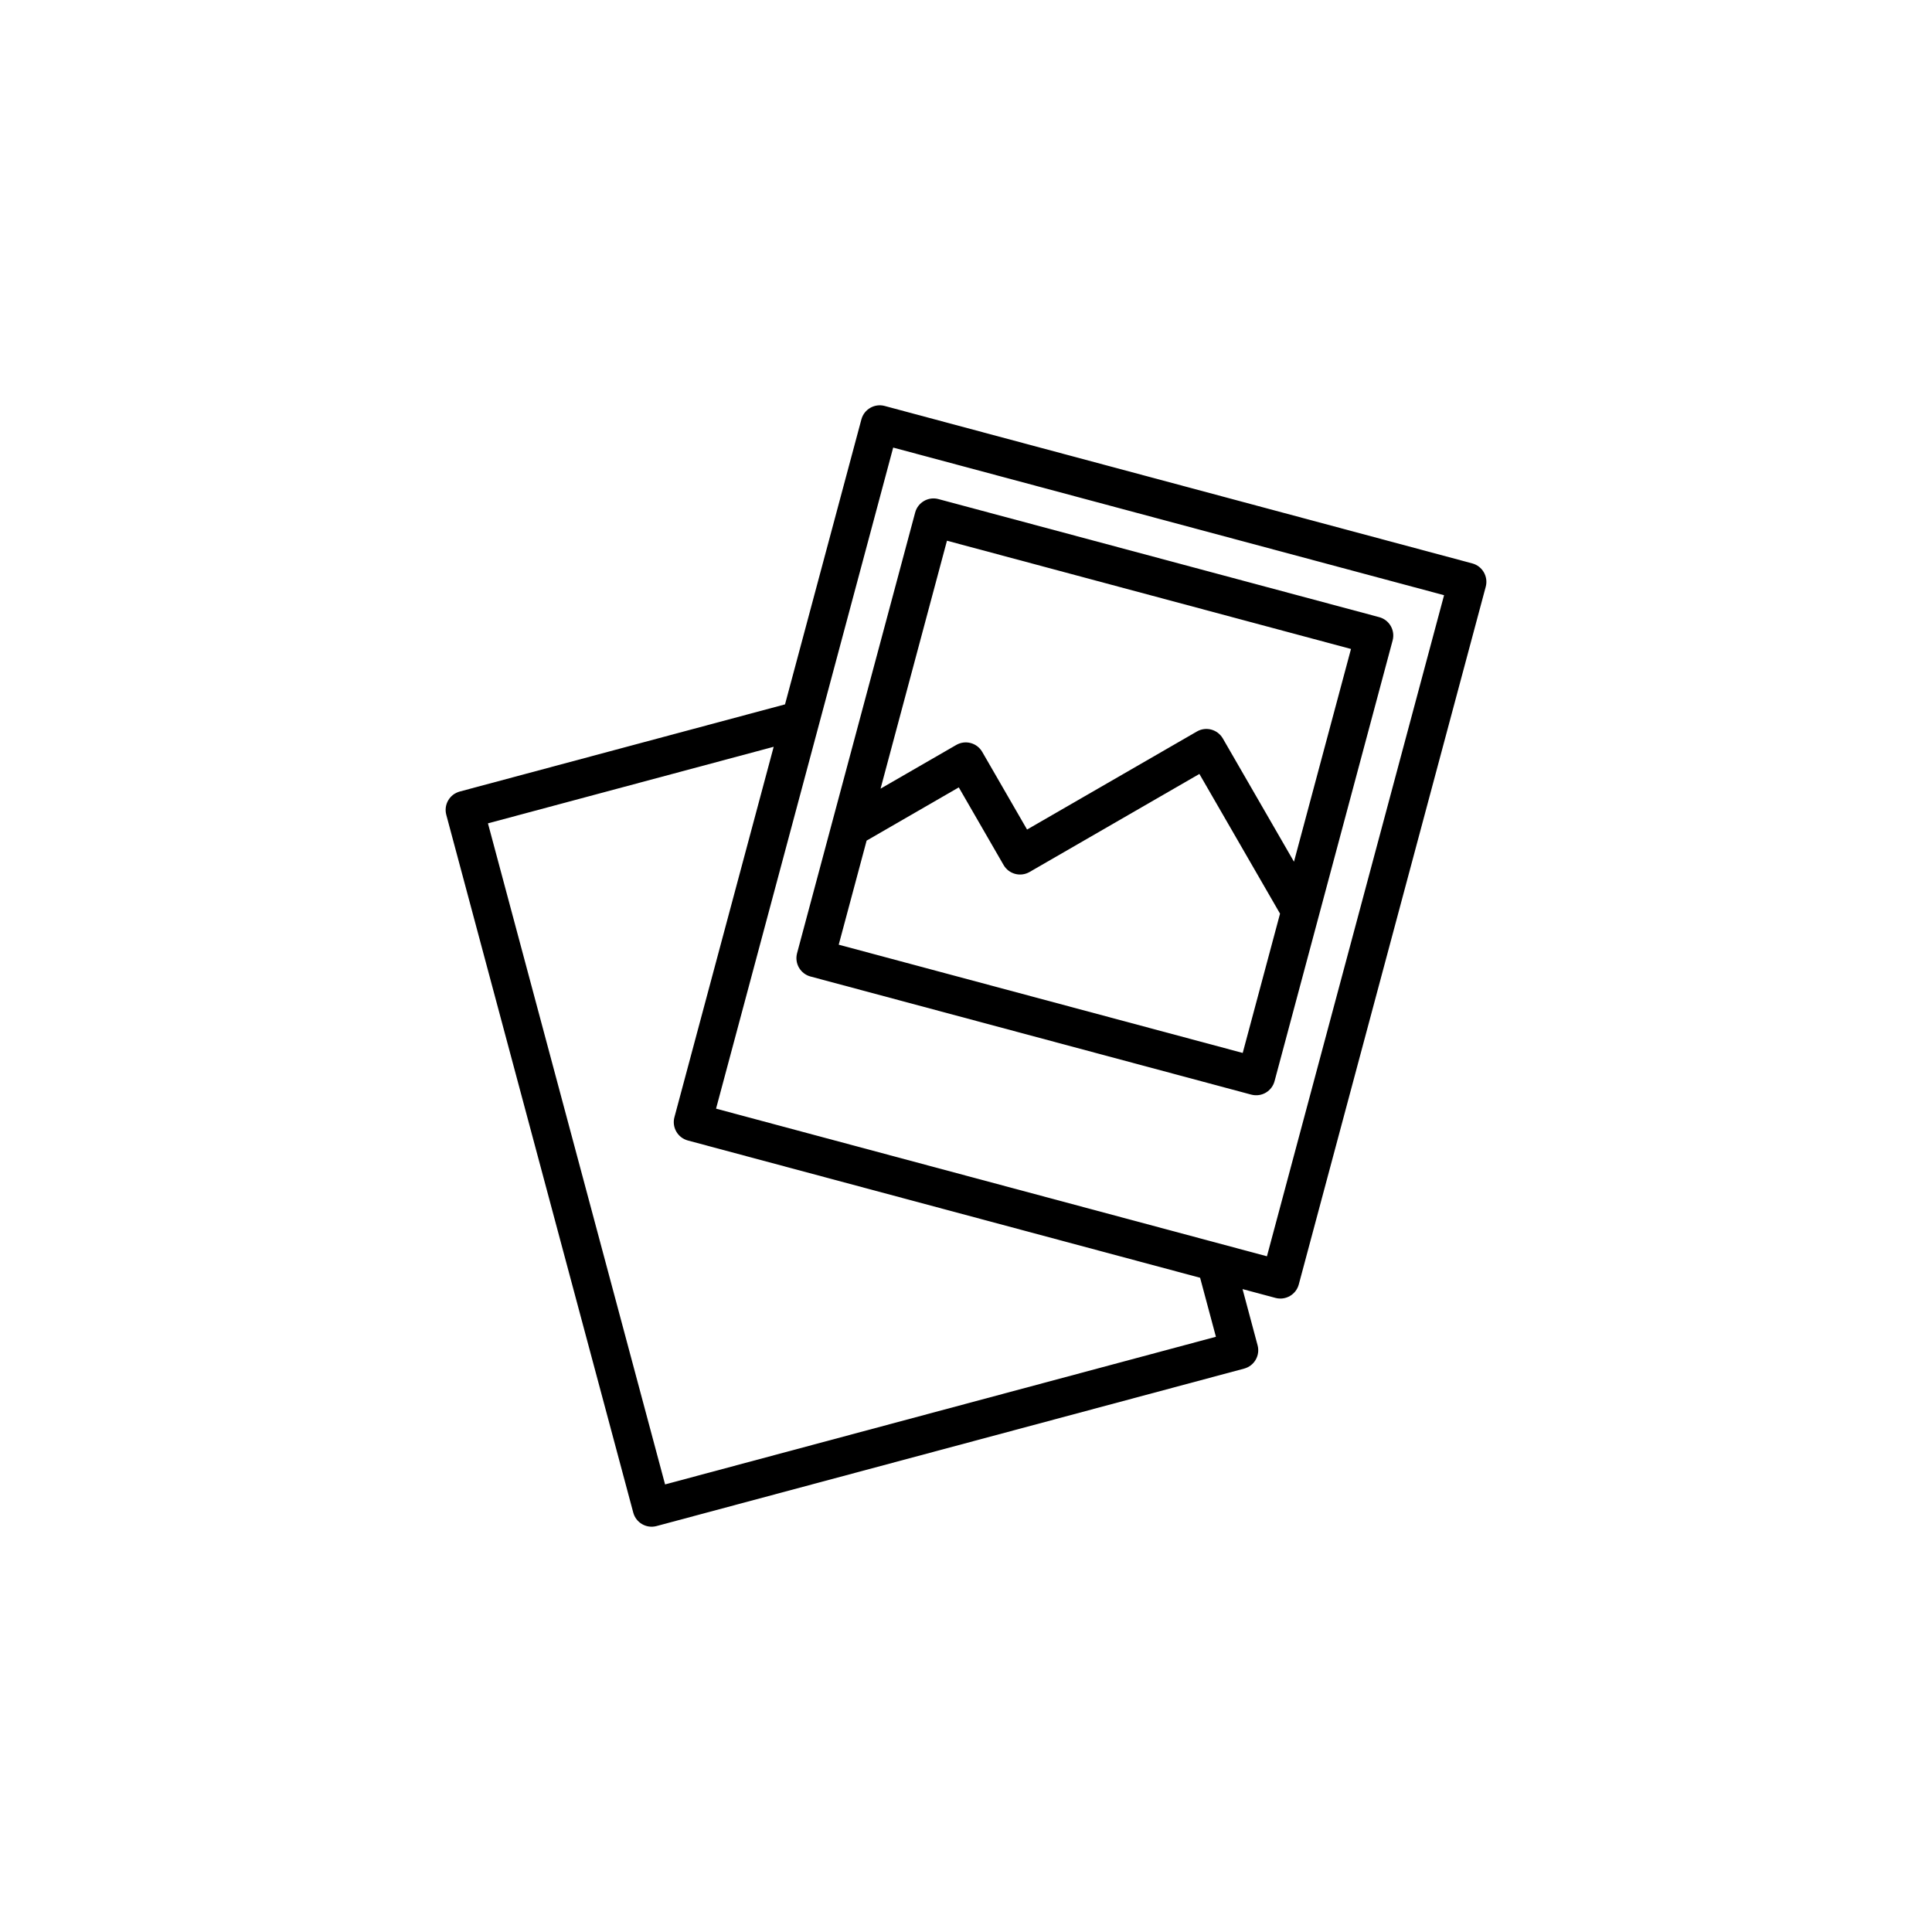 <?xml version="1.0" encoding="UTF-8"?>
<!-- Uploaded to: SVG Repo, www.svgrepo.com, Generator: SVG Repo Mixer Tools -->
<svg fill="#000000" width="800px" height="800px" version="1.1" viewBox="144 144 512 512" xmlns="http://www.w3.org/2000/svg">
 <path d="m534.17 293.31-155.72-41.727c-2.637-0.719-5.441 0.84-6.172 3.562l-20.238 75.52-86.207 23.102c-2.684 0.719-4.281 3.481-3.562 6.172l49.551 184.92c0.707 2.648 3.441 4.289 6.172 3.562l155.72-41.727c2.684-0.719 4.281-3.481 3.562-6.172l-3.988-14.898 8.73 2.336c2.731 0.73 5.465-0.926 6.172-3.562l49.551-184.92c0.707-2.688-0.887-5.449-3.57-6.168zm-67.938 204.95-145.98 39.125-46.941-175.19 75.723-20.289-26.305 98.164c-0.719 2.684 0.875 5.453 3.562 6.172l135.75 36.379zm13.52-21.332-145.99-39.125 46.941-175.19 145.99 39.121zm-120.96-74.145 116.8 31.301c2.828 0.73 5.488-0.973 6.176-3.562l31.293-116.8c0.719-2.691-0.871-5.453-3.562-6.172l-116.8-31.289c-2.68-0.727-5.453 0.871-6.172 3.562l-31.297 116.79c-0.723 2.75 0.926 5.457 3.562 6.172zm36.164-115.49 107.07 28.688-15.109 56.379-18.852-32.66c-1.387-2.394-4.457-3.25-6.879-1.844l-45.004 25.98-11.879-20.574c-1.391-2.41-4.465-3.238-6.883-1.844l-20.062 11.582zm-21.293 79.477 24.426-14.105 11.875 20.574c1.391 2.414 4.481 3.231 6.883 1.844l45.004-25.98 21.371 37.023-9.891 36.914-107.06-28.688z"/>
</svg>